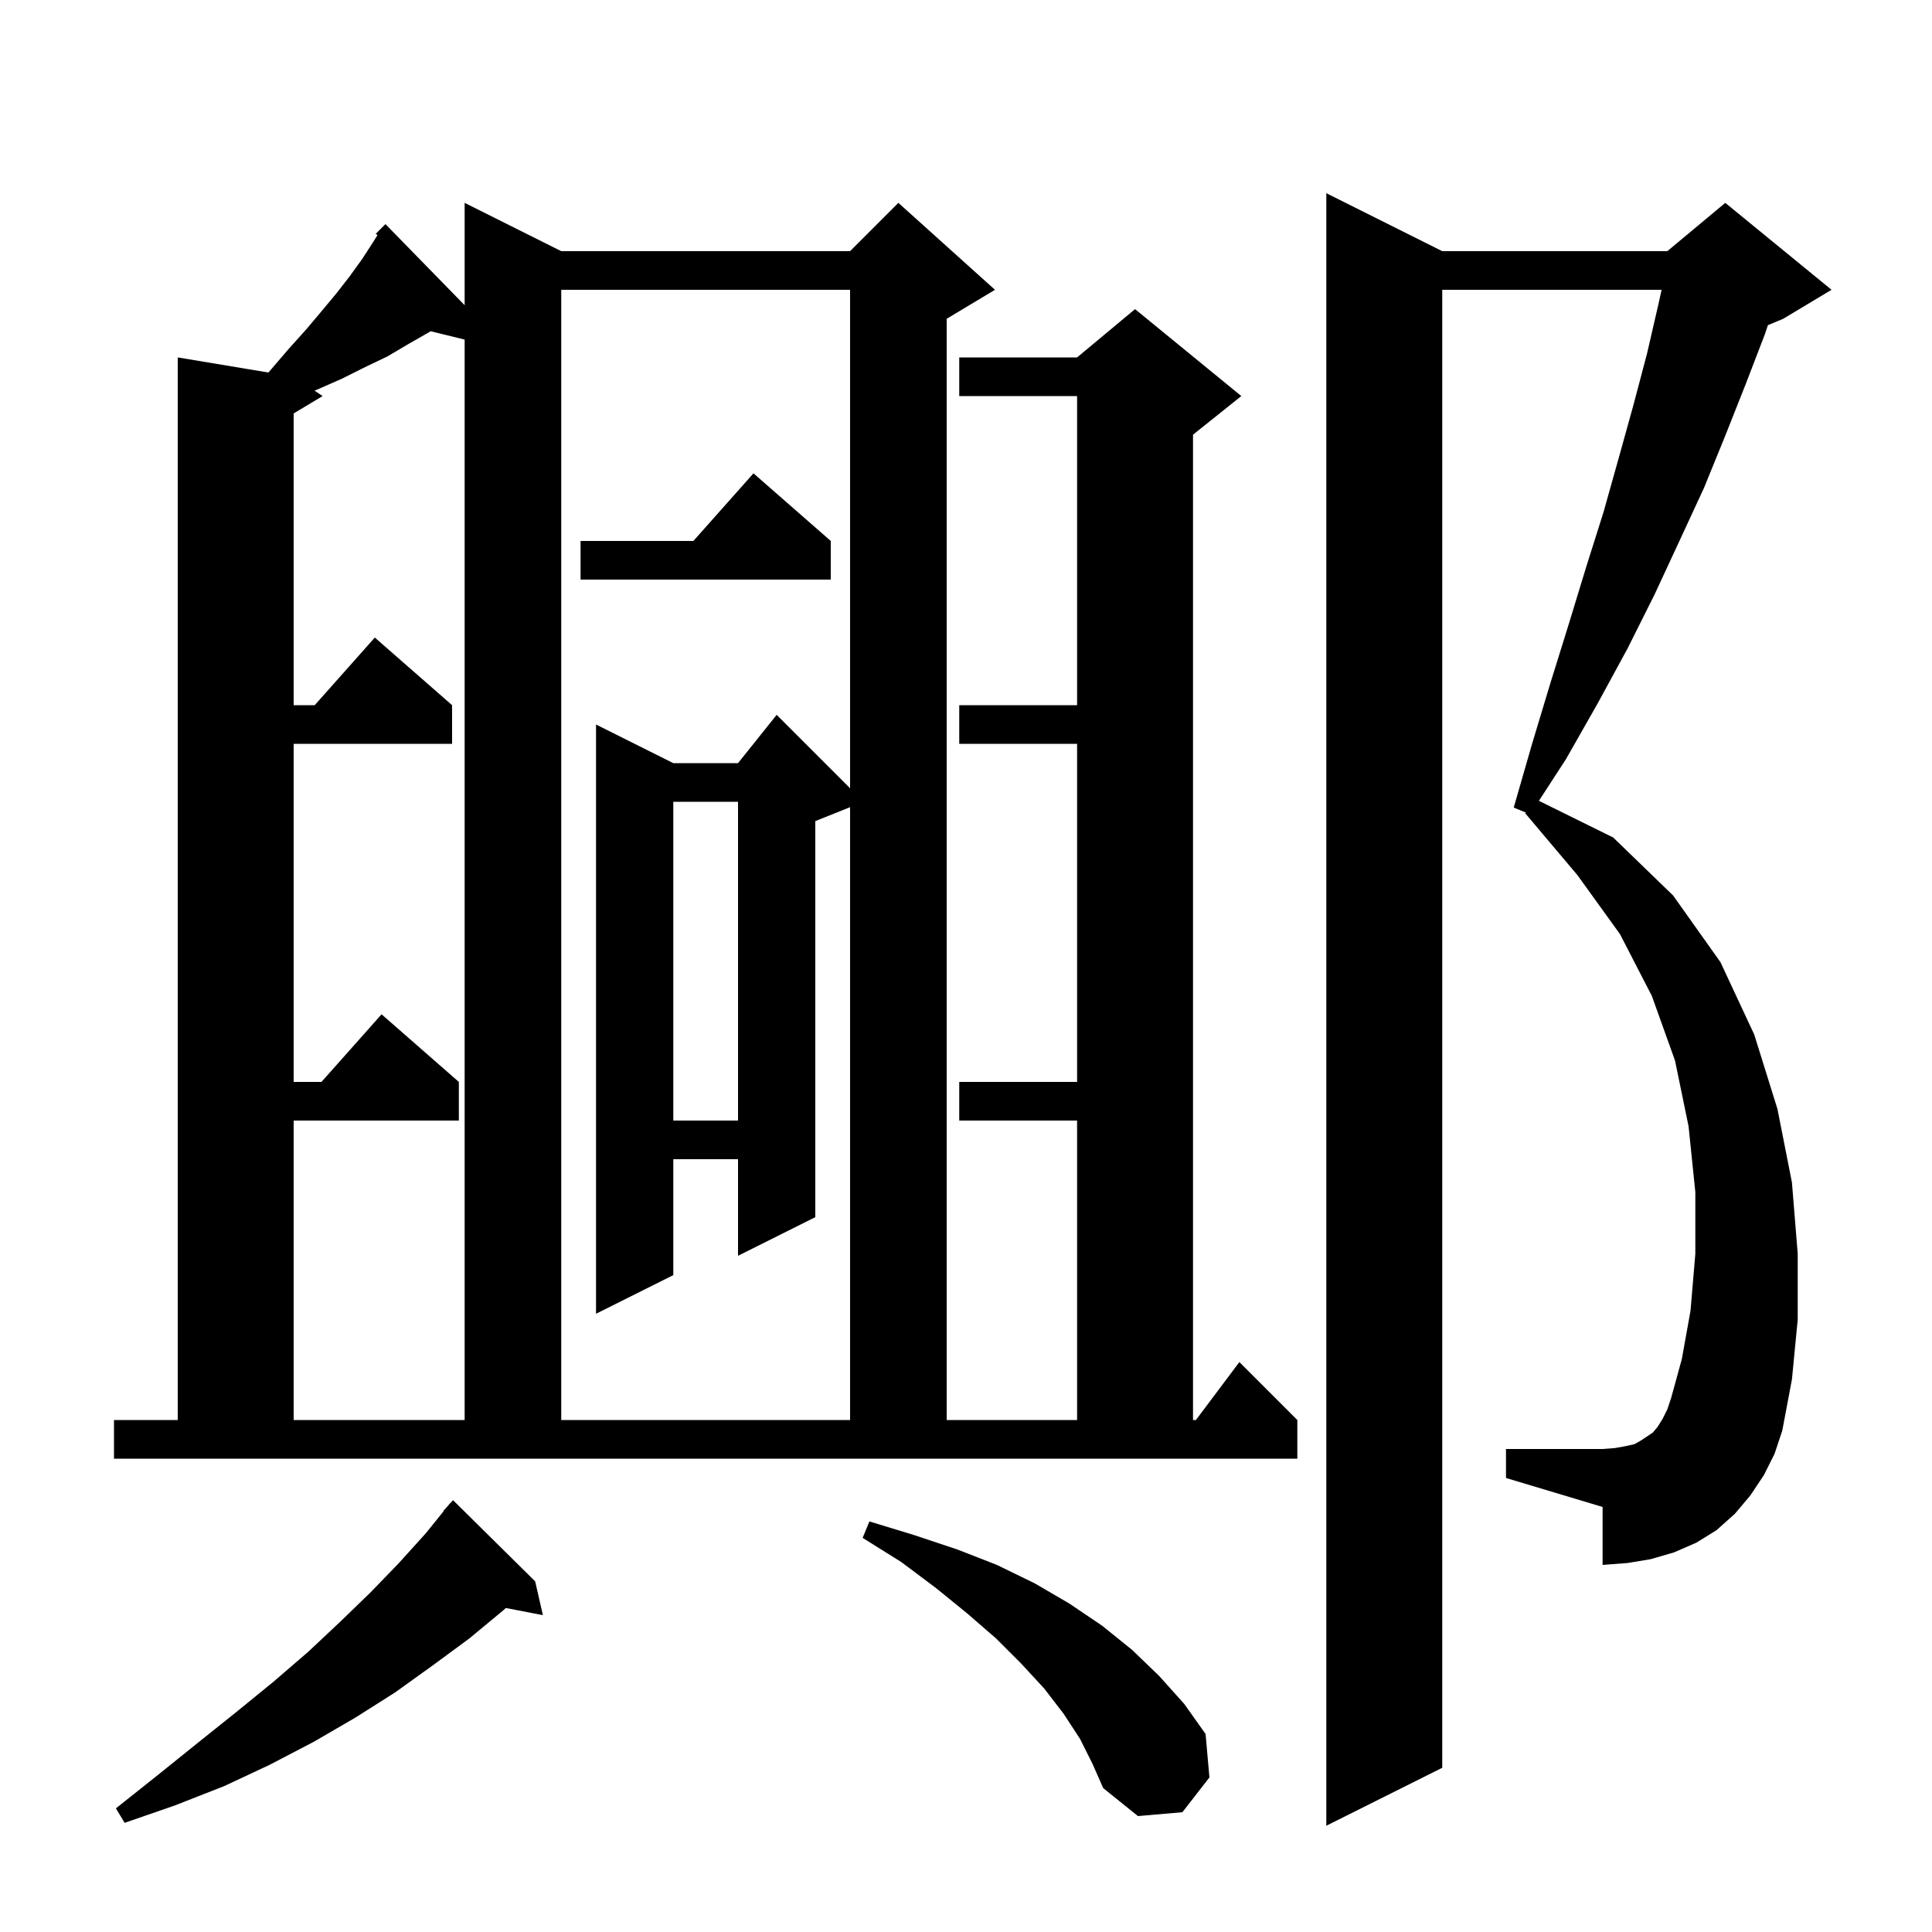 <svg xmlns="http://www.w3.org/2000/svg" xmlns:xlink="http://www.w3.org/1999/xlink" version="1.1" baseProfile="full" viewBox="0 0 200 200" width="200" height="200"><g fill="currentColor"><path d="M 182.6 152.7 L 181.2 154.8 L 179.6 156.7 L 177.7 158.4 L 175.6 159.7 L 173.3 160.7 L 170.9 161.4 L 168.5 161.8 L 165.9 162.0 L 165.9 156.0 L 155.9 153.0 L 155.9 150.0 L 165.9 150.0 L 167.2 149.9 L 168.3 149.7 L 169.2 149.5 L 169.9 149.1 L 171.1 148.3 L 171.6 147.7 L 172.1 146.9 L 172.6 145.9 L 173.0 144.7 L 174.1 140.7 L 175.0 135.7 L 175.5 129.8 L 175.5 123.4 L 174.8 116.6 L 173.4 109.8 L 171.0 103.1 L 167.7 96.7 L 163.3 90.6 L 157.9 84.2 L 157.955 84.117 L 156.7 83.6 L 158.6 77.0 L 160.5 70.7 L 162.4 64.6 L 164.2 58.7 L 166.0 53.0 L 167.6 47.3 L 169.1 41.9 L 170.5 36.6 L 171.7 31.4 L 172.008 30.0 L 149.3 30.0 L 149.3 183.0 L 137.3 189.0 L 137.3 20.0 L 149.3 26.0 L 172.6 26.0 L 178.6 21.0 L 189.6 30.0 L 184.6 33.0 L 183.013 33.661 L 182.7 34.6 L 180.7 39.8 L 178.6 45.1 L 176.4 50.5 L 173.9 55.9 L 171.3 61.5 L 168.5 67.1 L 165.4 72.8 L 162.1 78.6 L 159.308 82.901 L 167.0 86.7 L 173.2 92.7 L 178.1 99.6 L 181.6 107.1 L 184.0 114.8 L 185.5 122.4 L 186.1 129.8 L 186.1 136.6 L 185.5 142.8 L 184.5 148.1 L 183.7 150.5 Z M 55.4 163.7 L 56.2 167.2 L 52.364 166.46 L 52.1 166.7 L 48.6 169.6 L 44.8 172.4 L 40.9 175.2 L 36.8 177.8 L 32.5 180.3 L 27.9 182.7 L 23.2 184.9 L 18.1 186.9 L 12.9 188.7 L 12.0 187.2 L 16.4 183.7 L 20.5 180.4 L 24.5 177.2 L 28.3 174.1 L 31.9 171.0 L 35.2 167.9 L 38.4 164.8 L 41.3 161.8 L 44.1 158.7 L 45.934 156.426 L 45.9 156.4 L 46.386 155.866 L 46.6 155.6 L 46.615 155.614 L 46.9 155.3 Z M 111.8 180.0 L 110.1 177.4 L 108.1 174.8 L 105.7 172.2 L 103.1 169.6 L 100.1 167.0 L 96.9 164.4 L 93.3 161.7 L 89.3 159.2 L 90.0 157.5 L 94.6 158.9 L 99.1 160.4 L 103.2 162.0 L 107.1 163.9 L 110.7 166.0 L 114.1 168.3 L 117.2 170.8 L 120.0 173.5 L 122.6 176.4 L 124.8 179.5 L 125.2 184.0 L 122.4 187.6 L 117.8 188.0 L 114.2 185.1 L 113.1 182.6 Z M 11.8 147.0 L 18.4 147.0 L 18.4 37.0 L 27.785 38.564 L 28.1 38.2 L 29.9 36.1 L 31.7 34.1 L 33.3 32.2 L 34.8 30.4 L 36.2 28.6 L 37.5 26.8 L 38.6 25.1 L 39.074 24.341 L 38.9 24.2 L 39.9 23.2 L 48.1 31.595 L 48.1 21.0 L 58.1 26.0 L 88.0 26.0 L 93.0 21.0 L 103.0 30.0 L 98.0 33.0 L 98.0 147.0 L 111.5 147.0 L 111.5 116.0 L 99.3 116.0 L 99.3 112.0 L 111.5 112.0 L 111.5 77.0 L 99.3 77.0 L 99.3 73.0 L 111.5 73.0 L 111.5 41.0 L 99.3 41.0 L 99.3 37.0 L 111.5 37.0 L 117.5 32.0 L 128.5 41.0 L 123.5 45.0 L 123.5 147.0 L 123.8 147.0 L 128.3 141.0 L 134.3 147.0 L 134.3 151.0 L 11.8 151.0 Z M 44.4 34.4 L 42.3 35.6 L 40.1 36.9 L 37.8 38.0 L 35.4 39.2 L 32.9 40.3 L 32.564 40.442 L 33.4 41.0 L 30.4 42.8 L 30.4 73.0 L 32.578 73.0 L 38.8 66.0 L 46.8 73.0 L 46.8 77.0 L 30.4 77.0 L 30.4 112.0 L 33.278 112.0 L 39.5 105.0 L 47.5 112.0 L 47.5 116.0 L 30.4 116.0 L 30.4 147.0 L 48.1 147.0 L 48.1 35.154 L 44.572 34.288 Z M 58.1 30.0 L 58.1 147.0 L 88.0 147.0 L 88.0 83.56 L 84.4 85.0 L 84.4 126.0 L 76.4 130.0 L 76.4 120.0 L 69.7 120.0 L 69.7 132.0 L 61.7 136.0 L 61.7 75.0 L 69.7 79.0 L 76.4 79.0 L 80.4 74.0 L 88.0 81.6 L 88.0 30.0 Z M 69.7 83.0 L 69.7 116.0 L 76.4 116.0 L 76.4 83.0 Z M 86.0 56.0 L 86.0 60.0 L 60.1 60.0 L 60.1 56.0 L 71.778 56.0 L 78.0 49.0 Z "/></g></svg>